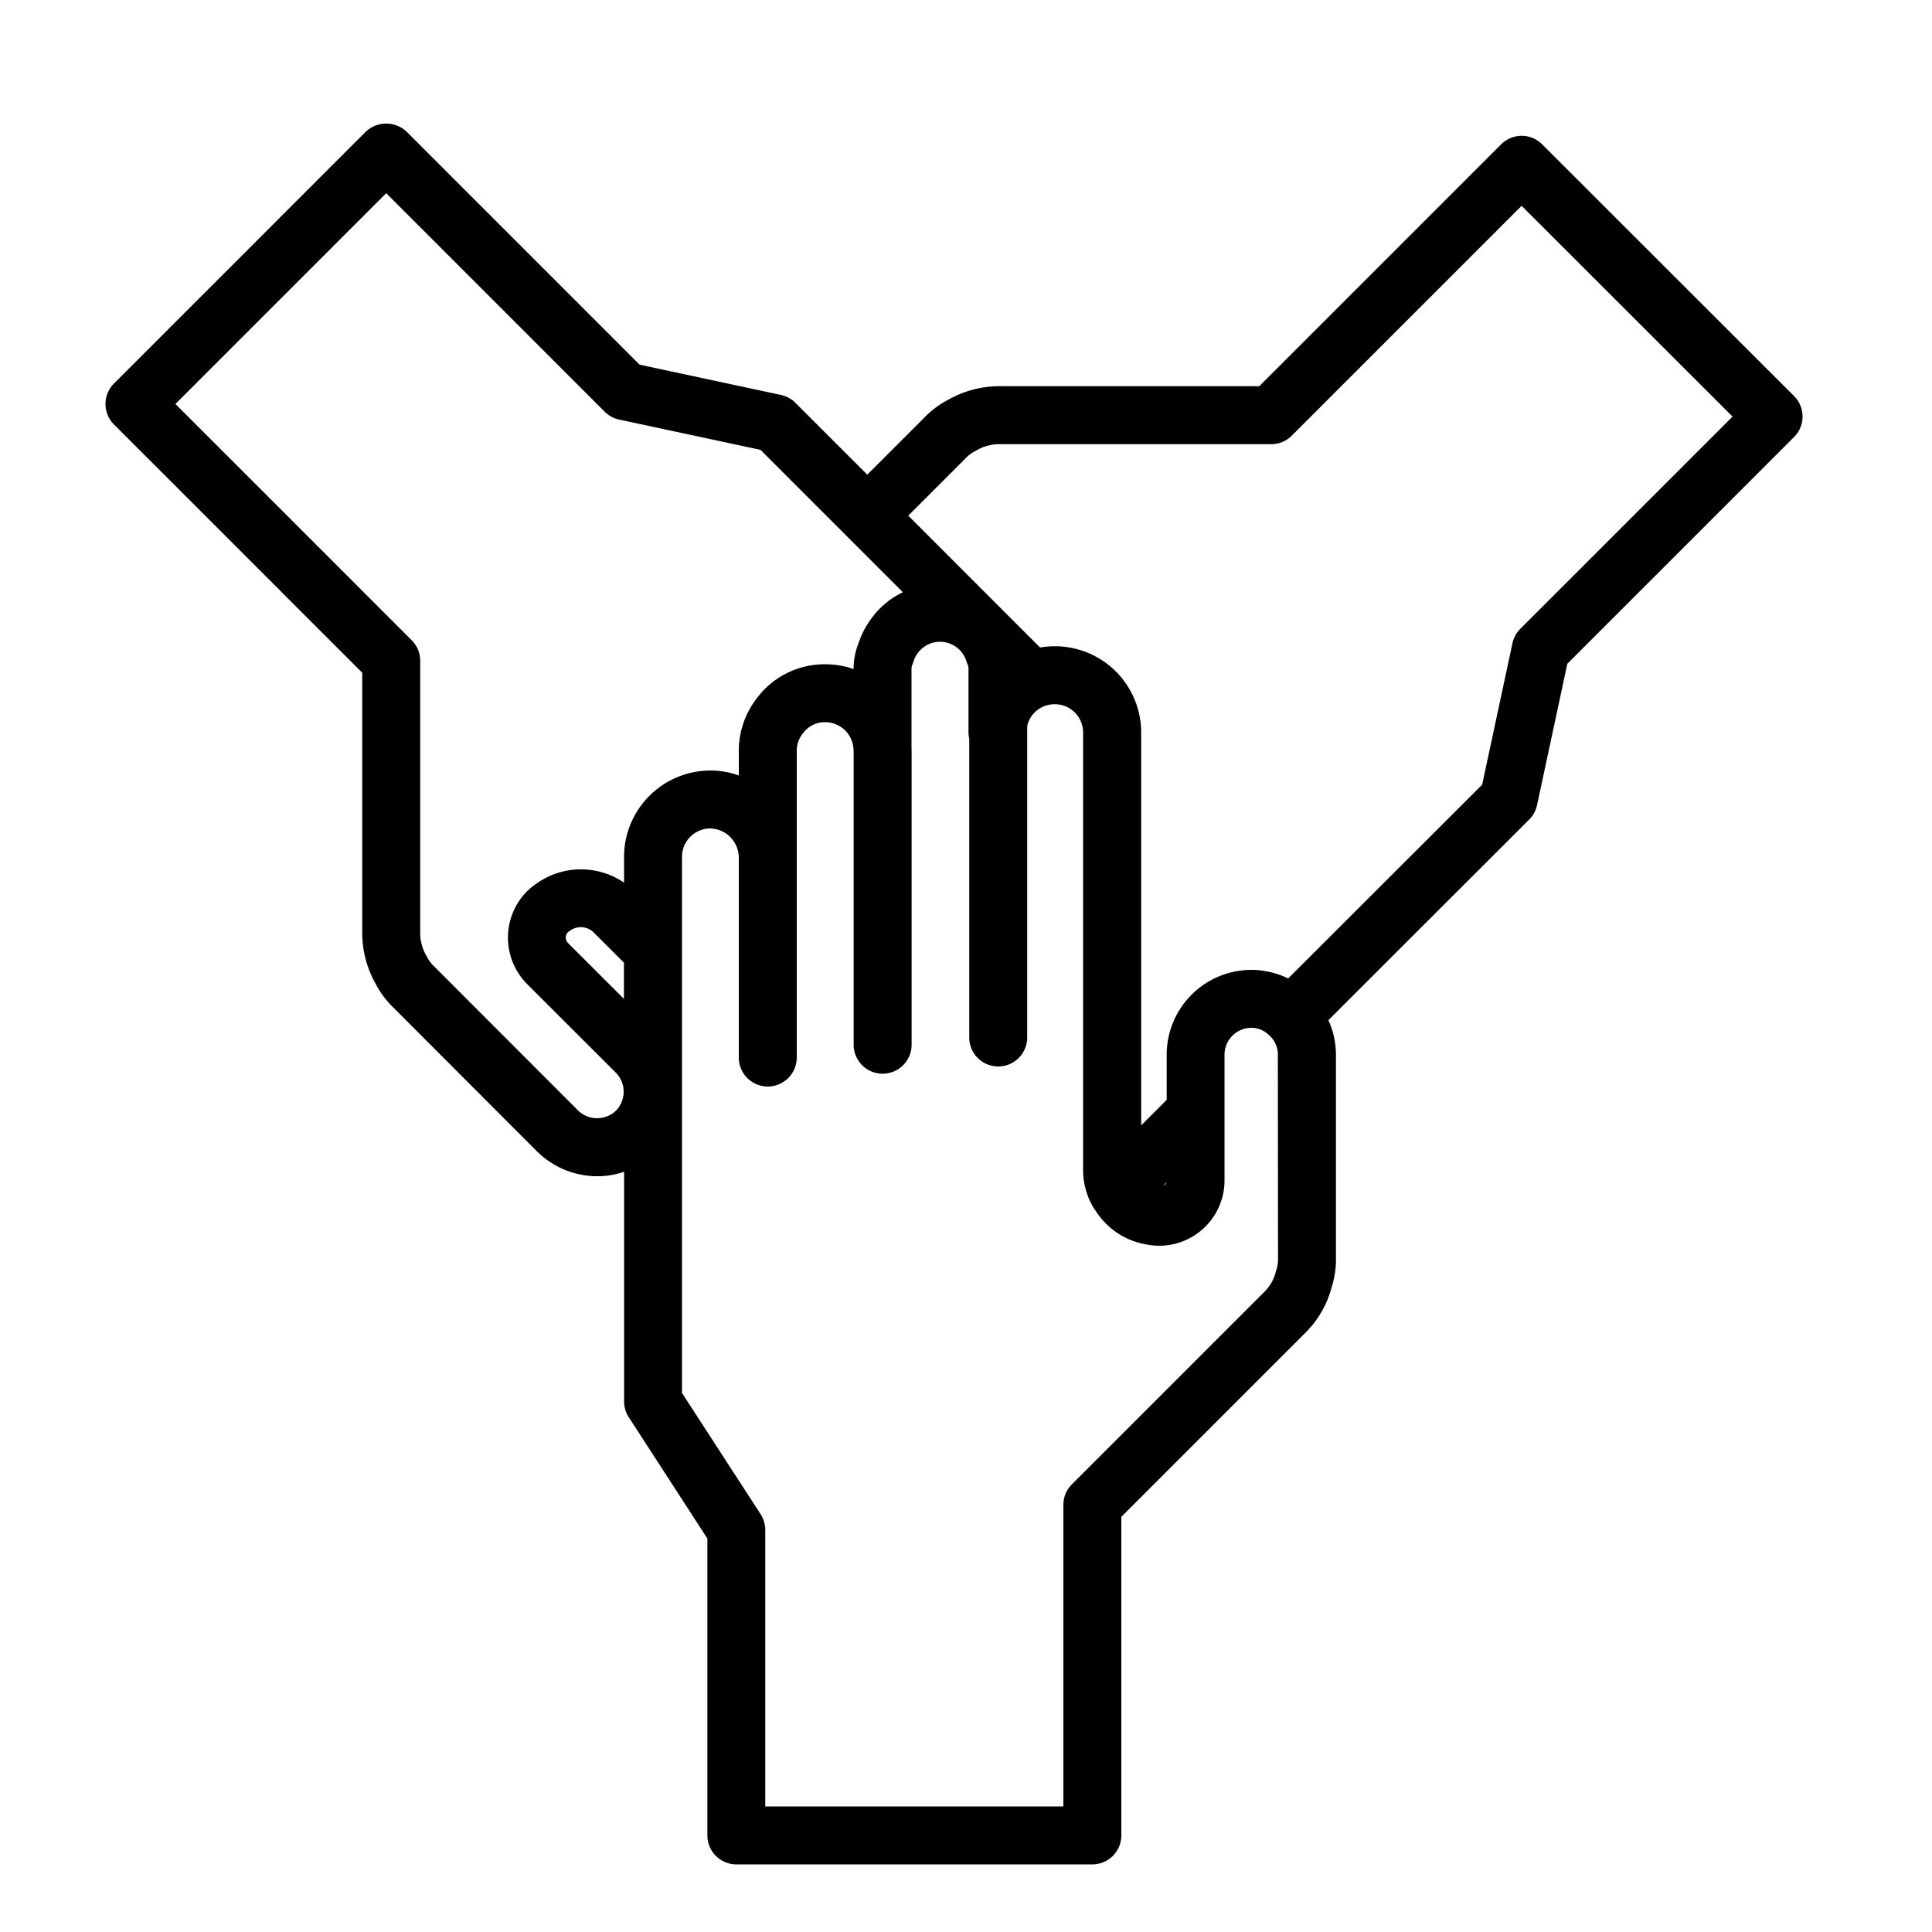 <?xml version="1.0" encoding="UTF-8" standalone="no"?> <svg id="Layer_1" data-name="Layer 1" xmlns="http://www.w3.org/2000/svg" viewBox="0 0 100 100"><path d="M79.557,41.674l1.567-7.317L92.86,22.621a1.5,1.5,0,0,0,0-2.122L79.82,7.469a1.5,1.5,0,0,0-1.06-.439h0a1.5,1.5,0,0,0-1.06.44L65.18,19.99H51.74a5.345,5.345,0,0,0-2.673.709,4.726,4.726,0,0,0-1.217.91l-2.96,2.96L41.17,20.85a1.5,1.5,0,0,0-.746-.407l-7.317-1.567L21.051,6.819a1.545,1.545,0,0,0-2.121,0L5.9,19.85a1.5,1.5,0,0,0,0,2.121L18.75,34.821V48.26a5.351,5.351,0,0,0,.7,2.673,4.761,4.761,0,0,0,.909,1.217l7.449,7.458a4.441,4.441,0,0,0,3.105,1.274,4.252,4.252,0,0,0,1.1-.143c.1-.024.194-.061.291-.092V72.54a1.5,1.5,0,0,0,.241.816l4.069,6.278V95a1.5,1.5,0,0,0,1.5,1.5H56.54a1.5,1.5,0,0,0,1.5-1.5V78.511l9.49-9.49a5.165,5.165,0,0,0,1.4-2.409,4.722,4.722,0,0,0,.219-1.492V54.59a4.374,4.374,0,0,0-.391-1.787L79.15,42.421A1.5,1.5,0,0,0,79.557,41.674Zm-47.664,15.8a1.326,1.326,0,0,1-.622.355,1.4,1.4,0,0,1-1.35-.351L22.48,50.029a1.808,1.808,0,0,1-.36-.464c-.019-.038-.038-.075-.06-.111a2.334,2.334,0,0,1-.31-1.194V34.2a1.5,1.5,0,0,0-.439-1.06L9.081,20.91,19.99,10,31.3,21.311a1.51,1.51,0,0,0,.747.406l7.316,1.567,7.367,7.367c-.015.008-.028.019-.043.027a4.334,4.334,0,0,0-.682.414c-.045.033-.084.073-.128.108a4.542,4.542,0,0,0-.466.433c-.059.064-.114.13-.169.2a4.3,4.3,0,0,0-.337.473c-.043.07-.089.138-.129.211a4.395,4.395,0,0,0-.333.761,3.556,3.556,0,0,0-.261,1.352,4.453,4.453,0,0,0-1.471-.248,4.376,4.376,0,0,0-3.545,1.77,4.43,4.43,0,0,0-.925,2.7v1.288a4.284,4.284,0,0,0-1.47-.258,4.475,4.475,0,0,0-4.47,4.47v1.333a3.963,3.963,0,0,0-4.531.048,3.8,3.8,0,0,0-.507.415,3.411,3.411,0,0,0,.009,4.776l4.6,4.594A1.405,1.405,0,0,1,31.893,57.476Zm-2.5-8.67a.408.408,0,0,1-.009-.544,1.273,1.273,0,0,1,.125-.09.942.942,0,0,1,1.215.089l1.571,1.57V51.7ZM66.15,65.12a1.763,1.763,0,0,1-.075.572c-.017.049-.032.1-.044.149a2.179,2.179,0,0,1-.612,1.049l-9.94,9.94a1.5,1.5,0,0,0-.439,1.06V93.5H39.61V79.19a1.5,1.5,0,0,0-.241-.816L35.3,72.1V44.35a1.472,1.472,0,0,1,1.47-1.47,1.52,1.52,0,0,1,1.47,1.47c0,.008,0,.016,0,.024V54.738a1.5,1.5,0,0,0,3,0V44.346c0-.008,0-.016,0-.024V38.85a1.424,1.424,0,0,1,.316-.888,1.4,1.4,0,0,1,1.154-.582,1.472,1.472,0,0,1,1.47,1.47c0,.015,0,.029.005.044V54.075a1.5,1.5,0,0,0,3,0V38.849c0-.015,0-.029-.005-.044V34.69a.677.677,0,0,1,.03-.257,1.468,1.468,0,0,0,.079-.209,1.431,1.431,0,0,1,2.732,0,1.517,1.517,0,0,0,.078.207.681.681,0,0,1,.031.259V37.9a1.47,1.47,0,0,0,.038.327V53.7a1.5,1.5,0,0,0,3,0V37.64c.01-.052.008-.107.023-.158a1.436,1.436,0,0,1,.8-.905h0a1.511,1.511,0,0,1,.6-.126,1.462,1.462,0,0,1,1.47,1.45V60.53a3.821,3.821,0,0,0,.347,1.615c0,.013.014.025.02.038s.008.029.015.044.034.052.05.08a1.94,1.94,0,0,0,.116.221c.019.033.047.059.067.091l.009.016.011.012a3.875,3.875,0,0,0,2.678,1.772,3.584,3.584,0,0,0,.627.061,3.383,3.383,0,0,0,3.38-3.38V54.59a1.392,1.392,0,0,1,1.39-1.39,1.227,1.227,0,0,1,.663.185,1.163,1.163,0,0,1,.249.193c.026.024.05.044.077.073a1.312,1.312,0,0,1,.381.939Zm-5.839-3.87.06-.06a.386.386,0,0,1-.136.2C60.262,61.347,60.286,61.3,60.311,61.25ZM78.283,33.3l-1.567,7.316L66.678,50.642c-.038-.019-.079-.033-.118-.051-.064-.029-.128-.056-.194-.082-.1-.042-.208-.078-.315-.111-.065-.021-.13-.041-.2-.058-.117-.031-.237-.053-.357-.073-.058-.01-.114-.023-.173-.03a4.273,4.273,0,0,0-.544-.037,4.395,4.395,0,0,0-4.39,4.39v2.339l-1.32,1.32V37.9a4.465,4.465,0,0,0-4.47-4.45,4.52,4.52,0,0,0-.764.065L47.011,26.69l2.96-2.96a1.808,1.808,0,0,1,.464-.36c.038-.019.075-.038.111-.06a2.338,2.338,0,0,1,1.194-.32H65.8a1.5,1.5,0,0,0,1.059-.437l11.9-11.9,10.917,10.91L78.689,32.549A1.51,1.51,0,0,0,78.283,33.3Z"/></svg>